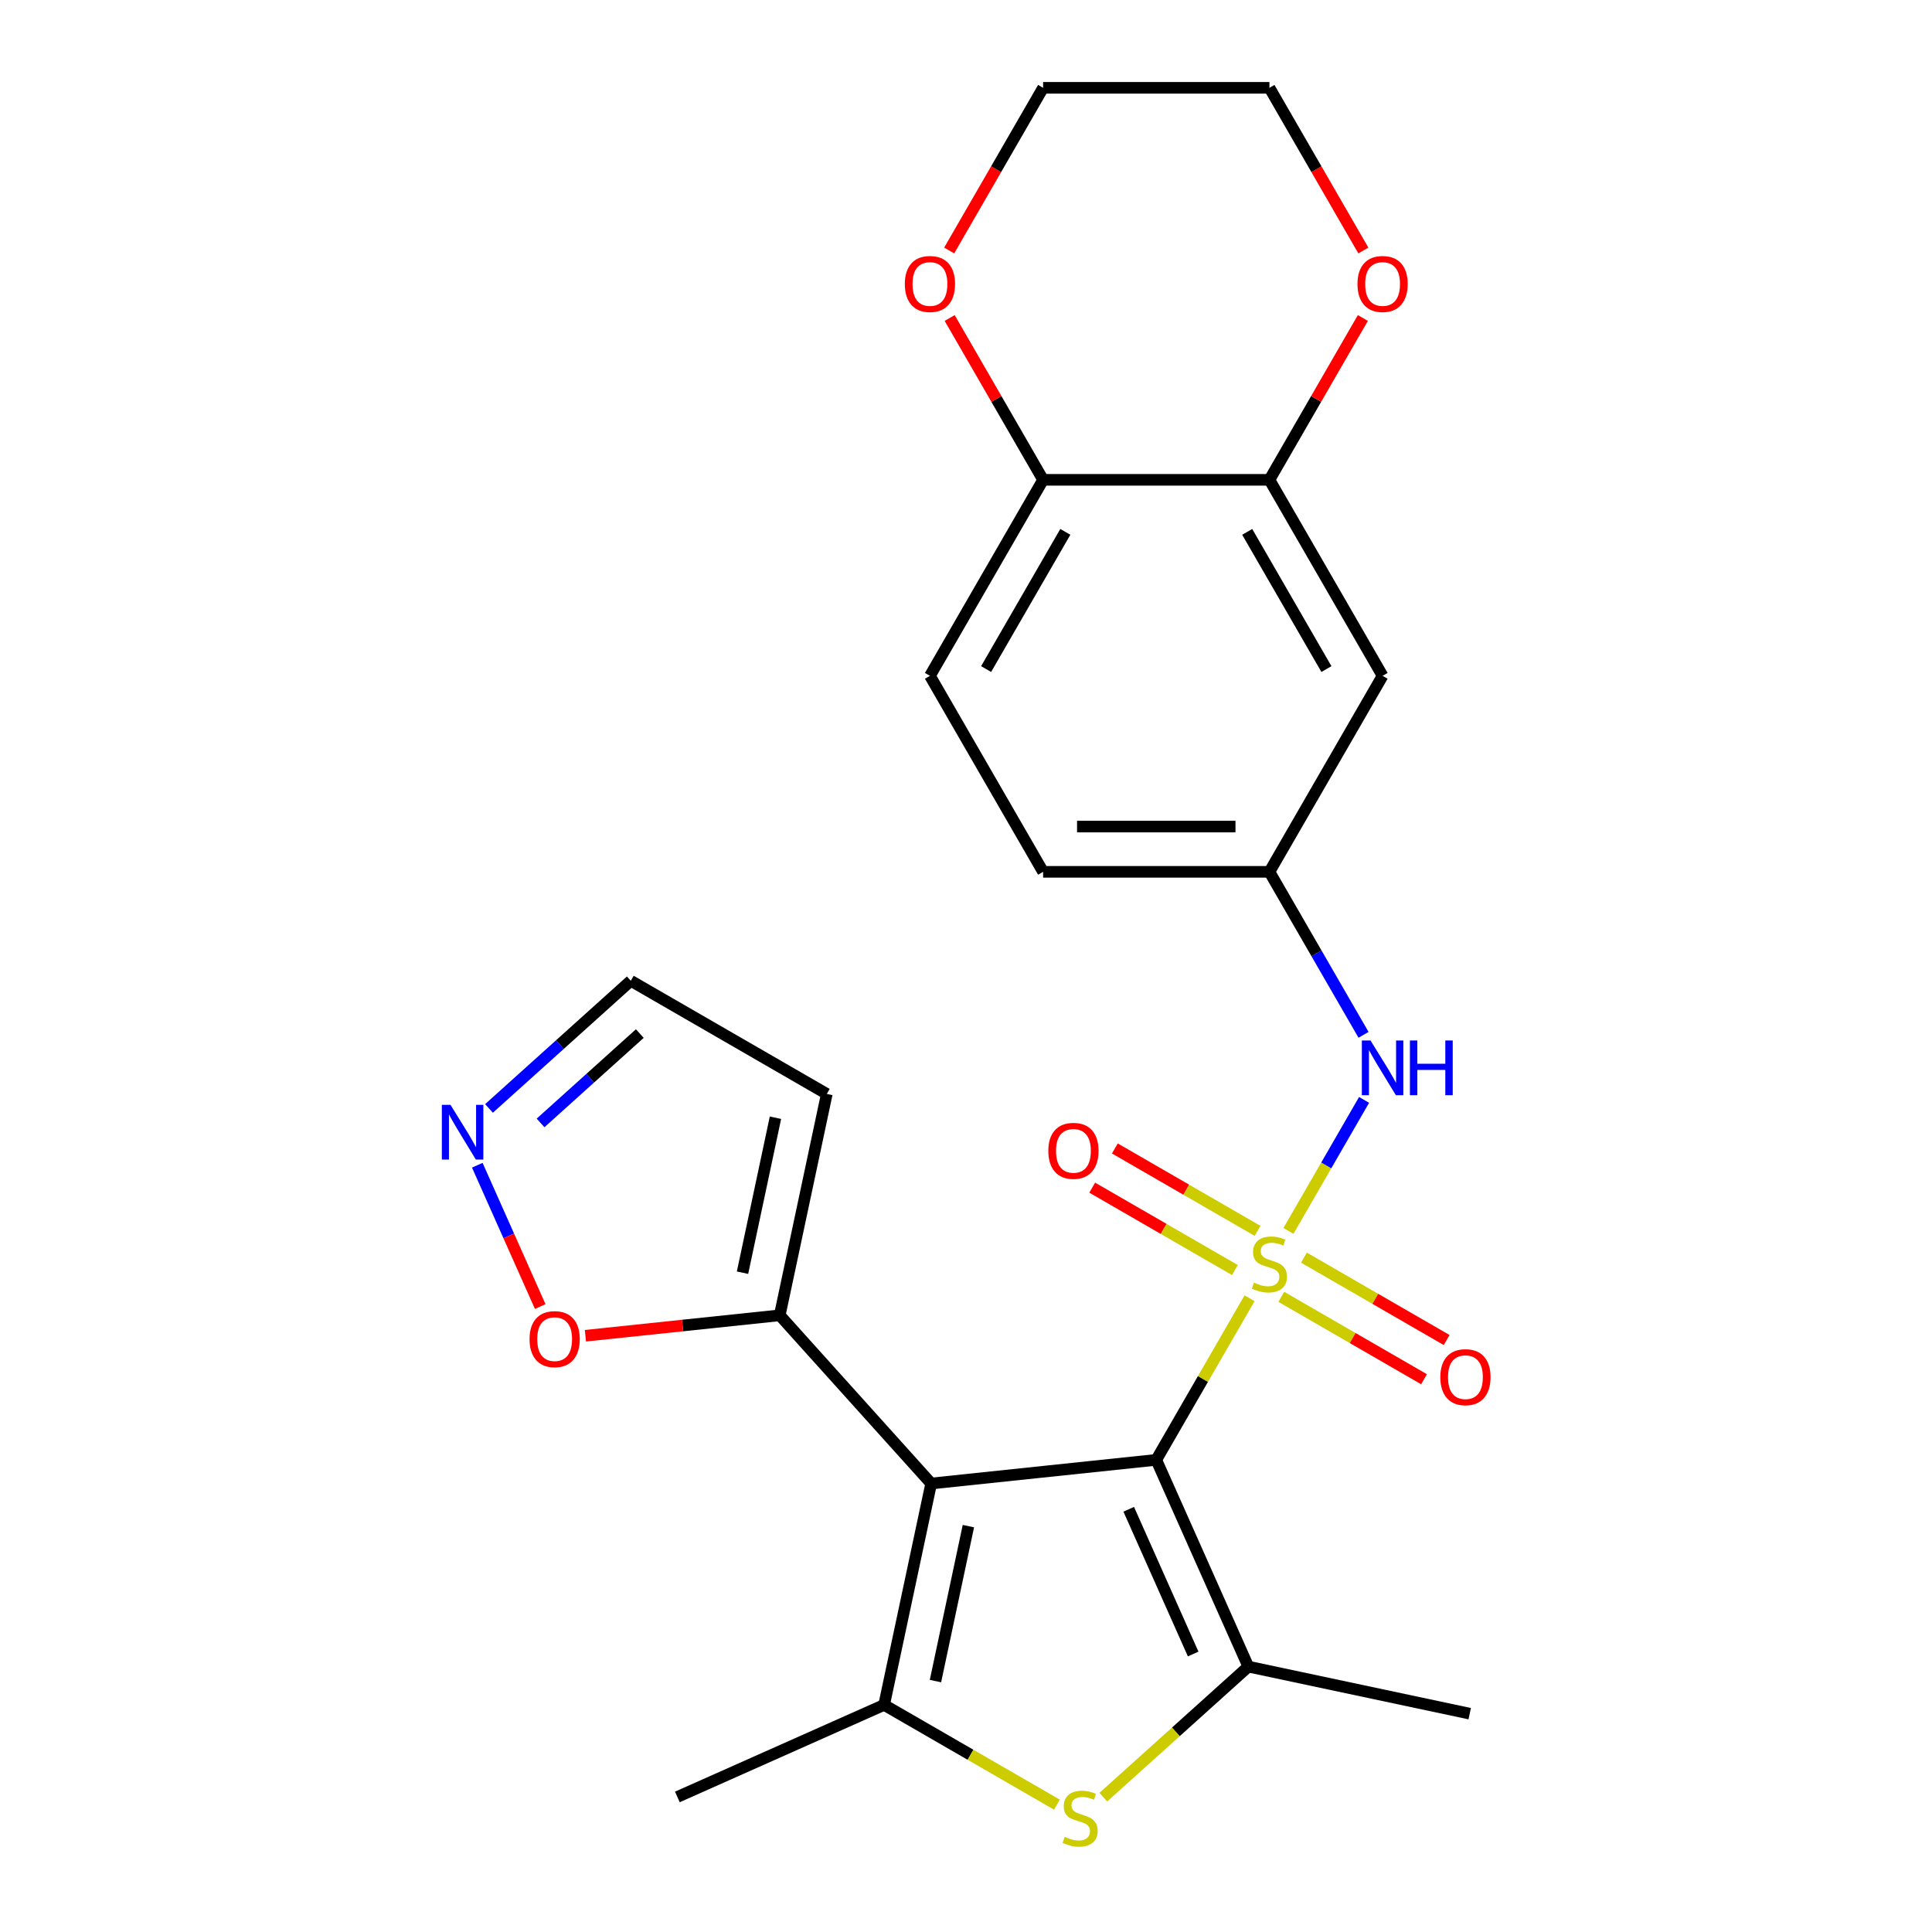<?xml version='1.0' encoding='iso-8859-1'?>
<svg version='1.1' baseProfile='full'
              xmlns='http://www.w3.org/2000/svg'
                      xmlns:rdkit='http://www.rdkit.org/xml'
                      xmlns:xlink='http://www.w3.org/1999/xlink'
                  xml:space='preserve'
width='1000px' height='1000px' viewBox='0 0 1000 1000'>
<!-- END OF HEADER -->
<rect style='opacity:1.0;fill:#FFFFFF;stroke:none' width='1000' height='1000' x='0' y='0'> </rect>
<path class='bond-0' d='M 646.773,671.973 L 622.628,713.795' style='fill:none;fill-rule:evenodd;stroke:#CCCC00;stroke-width:6px;stroke-linecap:butt;stroke-linejoin:miter;stroke-opacity:1' />
<path class='bond-0' d='M 622.628,713.795 L 598.482,755.616' style='fill:none;fill-rule:evenodd;stroke:#000000;stroke-width:6px;stroke-linecap:butt;stroke-linejoin:miter;stroke-opacity:1' />
<path class='bond-6' d='M 666.898,637.116 L 686.472,603.213' style='fill:none;fill-rule:evenodd;stroke:#CCCC00;stroke-width:6px;stroke-linecap:butt;stroke-linejoin:miter;stroke-opacity:1' />
<path class='bond-6' d='M 686.472,603.213 L 706.046,569.31' style='fill:none;fill-rule:evenodd;stroke:#0000FF;stroke-width:6px;stroke-linecap:butt;stroke-linejoin:miter;stroke-opacity:1' />
<path class='bond-8' d='M 650.904,637.086 L 613.973,615.765' style='fill:none;fill-rule:evenodd;stroke:#CCCC00;stroke-width:6px;stroke-linecap:butt;stroke-linejoin:miter;stroke-opacity:1' />
<path class='bond-8' d='M 613.973,615.765 L 577.043,594.443' style='fill:none;fill-rule:evenodd;stroke:#FF0000;stroke-width:6px;stroke-linecap:butt;stroke-linejoin:miter;stroke-opacity:1' />
<path class='bond-8' d='M 639.189,657.377 L 602.259,636.055' style='fill:none;fill-rule:evenodd;stroke:#CCCC00;stroke-width:6px;stroke-linecap:butt;stroke-linejoin:miter;stroke-opacity:1' />
<path class='bond-8' d='M 602.259,636.055 L 565.328,614.733' style='fill:none;fill-rule:evenodd;stroke:#FF0000;stroke-width:6px;stroke-linecap:butt;stroke-linejoin:miter;stroke-opacity:1' />
<path class='bond-9' d='M 663.207,671.243 L 700.137,692.565' style='fill:none;fill-rule:evenodd;stroke:#CCCC00;stroke-width:6px;stroke-linecap:butt;stroke-linejoin:miter;stroke-opacity:1' />
<path class='bond-9' d='M 700.137,692.565 L 737.068,713.887' style='fill:none;fill-rule:evenodd;stroke:#FF0000;stroke-width:6px;stroke-linecap:butt;stroke-linejoin:miter;stroke-opacity:1' />
<path class='bond-9' d='M 674.921,650.953 L 711.852,672.275' style='fill:none;fill-rule:evenodd;stroke:#CCCC00;stroke-width:6px;stroke-linecap:butt;stroke-linejoin:miter;stroke-opacity:1' />
<path class='bond-9' d='M 711.852,672.275 L 748.782,693.596' style='fill:none;fill-rule:evenodd;stroke:#FF0000;stroke-width:6px;stroke-linecap:butt;stroke-linejoin:miter;stroke-opacity:1' />
<path class='bond-1' d='M 598.482,755.616 L 481.977,767.862' style='fill:none;fill-rule:evenodd;stroke:#000000;stroke-width:6px;stroke-linecap:butt;stroke-linejoin:miter;stroke-opacity:1' />
<path class='bond-2' d='M 598.482,755.616 L 646.13,862.635' style='fill:none;fill-rule:evenodd;stroke:#000000;stroke-width:6px;stroke-linecap:butt;stroke-linejoin:miter;stroke-opacity:1' />
<path class='bond-2' d='M 584.226,781.199 L 617.579,856.112' style='fill:none;fill-rule:evenodd;stroke:#000000;stroke-width:6px;stroke-linecap:butt;stroke-linejoin:miter;stroke-opacity:1' />
<path class='bond-3' d='M 481.977,767.862 L 457.621,882.448' style='fill:none;fill-rule:evenodd;stroke:#000000;stroke-width:6px;stroke-linecap:butt;stroke-linejoin:miter;stroke-opacity:1' />
<path class='bond-3' d='M 501.241,789.921 L 484.192,870.131' style='fill:none;fill-rule:evenodd;stroke:#000000;stroke-width:6px;stroke-linecap:butt;stroke-linejoin:miter;stroke-opacity:1' />
<path class='bond-5' d='M 481.977,767.862 L 403.591,680.805' style='fill:none;fill-rule:evenodd;stroke:#000000;stroke-width:6px;stroke-linecap:butt;stroke-linejoin:miter;stroke-opacity:1' />
<path class='bond-4' d='M 646.13,862.635 L 608.606,896.422' style='fill:none;fill-rule:evenodd;stroke:#000000;stroke-width:6px;stroke-linecap:butt;stroke-linejoin:miter;stroke-opacity:1' />
<path class='bond-4' d='M 608.606,896.422 L 571.082,930.208' style='fill:none;fill-rule:evenodd;stroke:#CCCC00;stroke-width:6px;stroke-linecap:butt;stroke-linejoin:miter;stroke-opacity:1' />
<path class='bond-21' d='M 646.13,862.635 L 760.716,886.991' style='fill:none;fill-rule:evenodd;stroke:#000000;stroke-width:6px;stroke-linecap:butt;stroke-linejoin:miter;stroke-opacity:1' />
<path class='bond-22' d='M 457.621,882.448 L 350.603,930.096' style='fill:none;fill-rule:evenodd;stroke:#000000;stroke-width:6px;stroke-linecap:butt;stroke-linejoin:miter;stroke-opacity:1' />
<path class='bond-25' d='M 457.621,882.448 L 502.343,908.268' style='fill:none;fill-rule:evenodd;stroke:#000000;stroke-width:6px;stroke-linecap:butt;stroke-linejoin:miter;stroke-opacity:1' />
<path class='bond-25' d='M 502.343,908.268 L 547.064,934.088' style='fill:none;fill-rule:evenodd;stroke:#CCCC00;stroke-width:6px;stroke-linecap:butt;stroke-linejoin:miter;stroke-opacity:1' />
<path class='bond-11' d='M 403.591,680.805 L 353.303,686.09' style='fill:none;fill-rule:evenodd;stroke:#000000;stroke-width:6px;stroke-linecap:butt;stroke-linejoin:miter;stroke-opacity:1' />
<path class='bond-11' d='M 353.303,686.09 L 303.015,691.376' style='fill:none;fill-rule:evenodd;stroke:#FF0000;stroke-width:6px;stroke-linecap:butt;stroke-linejoin:miter;stroke-opacity:1' />
<path class='bond-13' d='M 403.591,680.805 L 427.947,566.218' style='fill:none;fill-rule:evenodd;stroke:#000000;stroke-width:6px;stroke-linecap:butt;stroke-linejoin:miter;stroke-opacity:1' />
<path class='bond-13' d='M 384.327,658.746 L 401.377,578.535' style='fill:none;fill-rule:evenodd;stroke:#000000;stroke-width:6px;stroke-linecap:butt;stroke-linejoin:miter;stroke-opacity:1' />
<path class='bond-14' d='M 705.762,535.624 L 681.409,493.443' style='fill:none;fill-rule:evenodd;stroke:#0000FF;stroke-width:6px;stroke-linecap:butt;stroke-linejoin:miter;stroke-opacity:1' />
<path class='bond-14' d='M 681.409,493.443 L 657.055,451.261' style='fill:none;fill-rule:evenodd;stroke:#000000;stroke-width:6px;stroke-linecap:butt;stroke-linejoin:miter;stroke-opacity:1' />
<path class='bond-7' d='M 247.047,603.12 L 263.331,639.695' style='fill:none;fill-rule:evenodd;stroke:#0000FF;stroke-width:6px;stroke-linecap:butt;stroke-linejoin:miter;stroke-opacity:1' />
<path class='bond-7' d='M 263.331,639.695 L 279.615,676.269' style='fill:none;fill-rule:evenodd;stroke:#FF0000;stroke-width:6px;stroke-linecap:butt;stroke-linejoin:miter;stroke-opacity:1' />
<path class='bond-27' d='M 253.108,573.724 L 289.802,540.685' style='fill:none;fill-rule:evenodd;stroke:#0000FF;stroke-width:6px;stroke-linecap:butt;stroke-linejoin:miter;stroke-opacity:1' />
<path class='bond-27' d='M 289.802,540.685 L 326.496,507.645' style='fill:none;fill-rule:evenodd;stroke:#000000;stroke-width:6px;stroke-linecap:butt;stroke-linejoin:miter;stroke-opacity:1' />
<path class='bond-27' d='M 279.793,581.224 L 305.479,558.096' style='fill:none;fill-rule:evenodd;stroke:#0000FF;stroke-width:6px;stroke-linecap:butt;stroke-linejoin:miter;stroke-opacity:1' />
<path class='bond-27' d='M 305.479,558.096 L 331.165,534.968' style='fill:none;fill-rule:evenodd;stroke:#000000;stroke-width:6px;stroke-linecap:butt;stroke-linejoin:miter;stroke-opacity:1' />
<path class='bond-10' d='M 657.055,248.358 L 715.628,349.81' style='fill:none;fill-rule:evenodd;stroke:#000000;stroke-width:6px;stroke-linecap:butt;stroke-linejoin:miter;stroke-opacity:1' />
<path class='bond-10' d='M 645.551,275.29 L 686.552,346.307' style='fill:none;fill-rule:evenodd;stroke:#000000;stroke-width:6px;stroke-linecap:butt;stroke-linejoin:miter;stroke-opacity:1' />
<path class='bond-16' d='M 657.055,248.358 L 681.236,206.476' style='fill:none;fill-rule:evenodd;stroke:#000000;stroke-width:6px;stroke-linecap:butt;stroke-linejoin:miter;stroke-opacity:1' />
<path class='bond-16' d='M 681.236,206.476 L 705.416,164.595' style='fill:none;fill-rule:evenodd;stroke:#FF0000;stroke-width:6px;stroke-linecap:butt;stroke-linejoin:miter;stroke-opacity:1' />
<path class='bond-26' d='M 657.055,248.358 L 539.909,248.358' style='fill:none;fill-rule:evenodd;stroke:#000000;stroke-width:6px;stroke-linecap:butt;stroke-linejoin:miter;stroke-opacity:1' />
<path class='bond-12' d='M 715.628,349.81 L 657.055,451.261' style='fill:none;fill-rule:evenodd;stroke:#000000;stroke-width:6px;stroke-linecap:butt;stroke-linejoin:miter;stroke-opacity:1' />
<path class='bond-18' d='M 427.947,566.218 L 326.496,507.645' style='fill:none;fill-rule:evenodd;stroke:#000000;stroke-width:6px;stroke-linecap:butt;stroke-linejoin:miter;stroke-opacity:1' />
<path class='bond-20' d='M 657.055,451.261 L 539.909,451.261' style='fill:none;fill-rule:evenodd;stroke:#000000;stroke-width:6px;stroke-linecap:butt;stroke-linejoin:miter;stroke-opacity:1' />
<path class='bond-20' d='M 639.483,427.832 L 557.481,427.832' style='fill:none;fill-rule:evenodd;stroke:#000000;stroke-width:6px;stroke-linecap:butt;stroke-linejoin:miter;stroke-opacity:1' />
<path class='bond-15' d='M 539.909,248.358 L 481.336,349.81' style='fill:none;fill-rule:evenodd;stroke:#000000;stroke-width:6px;stroke-linecap:butt;stroke-linejoin:miter;stroke-opacity:1' />
<path class='bond-15' d='M 551.413,275.29 L 510.412,346.307' style='fill:none;fill-rule:evenodd;stroke:#000000;stroke-width:6px;stroke-linecap:butt;stroke-linejoin:miter;stroke-opacity:1' />
<path class='bond-17' d='M 539.909,248.358 L 515.729,206.476' style='fill:none;fill-rule:evenodd;stroke:#000000;stroke-width:6px;stroke-linecap:butt;stroke-linejoin:miter;stroke-opacity:1' />
<path class='bond-17' d='M 515.729,206.476 L 491.548,164.595' style='fill:none;fill-rule:evenodd;stroke:#FF0000;stroke-width:6px;stroke-linecap:butt;stroke-linejoin:miter;stroke-opacity:1' />
<path class='bond-23' d='M 705.67,129.658 L 681.363,87.556' style='fill:none;fill-rule:evenodd;stroke:#FF0000;stroke-width:6px;stroke-linecap:butt;stroke-linejoin:miter;stroke-opacity:1' />
<path class='bond-23' d='M 681.363,87.556 L 657.055,45.455' style='fill:none;fill-rule:evenodd;stroke:#000000;stroke-width:6px;stroke-linecap:butt;stroke-linejoin:miter;stroke-opacity:1' />
<path class='bond-24' d='M 491.294,129.658 L 515.602,87.556' style='fill:none;fill-rule:evenodd;stroke:#FF0000;stroke-width:6px;stroke-linecap:butt;stroke-linejoin:miter;stroke-opacity:1' />
<path class='bond-24' d='M 515.602,87.556 L 539.909,45.455' style='fill:none;fill-rule:evenodd;stroke:#000000;stroke-width:6px;stroke-linecap:butt;stroke-linejoin:miter;stroke-opacity:1' />
<path class='bond-19' d='M 481.336,349.81 L 539.909,451.261' style='fill:none;fill-rule:evenodd;stroke:#000000;stroke-width:6px;stroke-linecap:butt;stroke-linejoin:miter;stroke-opacity:1' />
<path class='bond-28' d='M 657.055,45.455 L 539.909,45.455' style='fill:none;fill-rule:evenodd;stroke:#000000;stroke-width:6px;stroke-linecap:butt;stroke-linejoin:miter;stroke-opacity:1' />
<path  class='atom-0' d='M 649.055 663.885
Q 649.375 664.005, 650.695 664.565
Q 652.015 665.125, 653.455 665.485
Q 654.935 665.805, 656.375 665.805
Q 659.055 665.805, 660.615 664.525
Q 662.175 663.205, 662.175 660.925
Q 662.175 659.365, 661.375 658.405
Q 660.615 657.445, 659.415 656.925
Q 658.215 656.405, 656.215 655.805
Q 653.695 655.045, 652.175 654.325
Q 650.695 653.605, 649.615 652.085
Q 648.575 650.565, 648.575 648.005
Q 648.575 644.445, 650.975 642.245
Q 653.415 640.045, 658.215 640.045
Q 661.495 640.045, 665.215 641.605
L 664.295 644.685
Q 660.895 643.285, 658.335 643.285
Q 655.575 643.285, 654.055 644.445
Q 652.535 645.565, 652.575 647.525
Q 652.575 649.045, 653.335 649.965
Q 654.135 650.885, 655.255 651.405
Q 656.415 651.925, 658.335 652.525
Q 660.895 653.325, 662.415 654.125
Q 663.935 654.925, 665.015 656.565
Q 666.135 658.165, 666.135 660.925
Q 666.135 664.845, 663.495 666.965
Q 660.895 669.045, 656.535 669.045
Q 654.015 669.045, 652.095 668.485
Q 650.215 667.965, 647.975 667.045
L 649.055 663.885
' fill='#CCCC00'/>
<path  class='atom-5' d='M 551.073 950.741
Q 551.393 950.861, 552.713 951.421
Q 554.033 951.981, 555.473 952.341
Q 556.953 952.661, 558.393 952.661
Q 561.073 952.661, 562.633 951.381
Q 564.193 950.061, 564.193 947.781
Q 564.193 946.221, 563.393 945.261
Q 562.633 944.301, 561.433 943.781
Q 560.233 943.261, 558.233 942.661
Q 555.713 941.901, 554.193 941.181
Q 552.713 940.461, 551.633 938.941
Q 550.593 937.421, 550.593 934.861
Q 550.593 931.301, 552.993 929.101
Q 555.433 926.901, 560.233 926.901
Q 563.513 926.901, 567.233 928.461
L 566.313 931.541
Q 562.913 930.141, 560.353 930.141
Q 557.593 930.141, 556.073 931.301
Q 554.553 932.421, 554.593 934.381
Q 554.593 935.901, 555.353 936.821
Q 556.153 937.741, 557.273 938.261
Q 558.433 938.781, 560.353 939.381
Q 562.913 940.181, 564.433 940.981
Q 565.953 941.781, 567.033 943.421
Q 568.153 945.021, 568.153 947.781
Q 568.153 951.701, 565.513 953.821
Q 562.913 955.901, 558.553 955.901
Q 556.033 955.901, 554.113 955.341
Q 552.233 954.821, 549.993 953.901
L 551.073 950.741
' fill='#CCCC00'/>
<path  class='atom-7' d='M 709.368 538.553
L 718.648 553.553
Q 719.568 555.033, 721.048 557.713
Q 722.528 560.393, 722.608 560.553
L 722.608 538.553
L 726.368 538.553
L 726.368 566.873
L 722.488 566.873
L 712.528 550.473
Q 711.368 548.553, 710.128 546.353
Q 708.928 544.153, 708.568 543.473
L 708.568 566.873
L 704.888 566.873
L 704.888 538.553
L 709.368 538.553
' fill='#0000FF'/>
<path  class='atom-7' d='M 729.768 538.553
L 733.608 538.553
L 733.608 550.593
L 748.088 550.593
L 748.088 538.553
L 751.928 538.553
L 751.928 566.873
L 748.088 566.873
L 748.088 553.793
L 733.608 553.793
L 733.608 566.873
L 729.768 566.873
L 729.768 538.553
' fill='#0000FF'/>
<path  class='atom-8' d='M 233.179 571.872
L 242.459 586.872
Q 243.379 588.352, 244.859 591.032
Q 246.339 593.712, 246.419 593.872
L 246.419 571.872
L 250.179 571.872
L 250.179 600.192
L 246.299 600.192
L 236.339 583.792
Q 235.179 581.872, 233.939 579.672
Q 232.739 577.472, 232.379 576.792
L 232.379 600.192
L 228.699 600.192
L 228.699 571.872
L 233.179 571.872
' fill='#0000FF'/>
<path  class='atom-9' d='M 542.604 595.672
Q 542.604 588.872, 545.964 585.072
Q 549.324 581.272, 555.604 581.272
Q 561.884 581.272, 565.244 585.072
Q 568.604 588.872, 568.604 595.672
Q 568.604 602.552, 565.204 606.472
Q 561.804 610.352, 555.604 610.352
Q 549.364 610.352, 545.964 606.472
Q 542.604 602.592, 542.604 595.672
M 555.604 607.152
Q 559.924 607.152, 562.244 604.272
Q 564.604 601.352, 564.604 595.672
Q 564.604 590.112, 562.244 587.312
Q 559.924 584.472, 555.604 584.472
Q 551.284 584.472, 548.924 587.272
Q 546.604 590.072, 546.604 595.672
Q 546.604 601.392, 548.924 604.272
Q 551.284 607.152, 555.604 607.152
' fill='#FF0000'/>
<path  class='atom-10' d='M 745.507 712.818
Q 745.507 706.018, 748.867 702.218
Q 752.227 698.418, 758.507 698.418
Q 764.787 698.418, 768.147 702.218
Q 771.507 706.018, 771.507 712.818
Q 771.507 719.698, 768.107 723.618
Q 764.707 727.498, 758.507 727.498
Q 752.267 727.498, 748.867 723.618
Q 745.507 719.738, 745.507 712.818
M 758.507 724.298
Q 762.827 724.298, 765.147 721.418
Q 767.507 718.498, 767.507 712.818
Q 767.507 707.258, 765.147 704.458
Q 762.827 701.618, 758.507 701.618
Q 754.187 701.618, 751.827 704.418
Q 749.507 707.218, 749.507 712.818
Q 749.507 718.538, 751.827 721.418
Q 754.187 724.298, 758.507 724.298
' fill='#FF0000'/>
<path  class='atom-12' d='M 274.087 693.13
Q 274.087 686.33, 277.447 682.53
Q 280.807 678.73, 287.087 678.73
Q 293.367 678.73, 296.727 682.53
Q 300.087 686.33, 300.087 693.13
Q 300.087 700.01, 296.687 703.93
Q 293.287 707.81, 287.087 707.81
Q 280.847 707.81, 277.447 703.93
Q 274.087 700.05, 274.087 693.13
M 287.087 704.61
Q 291.407 704.61, 293.727 701.73
Q 296.087 698.81, 296.087 693.13
Q 296.087 687.57, 293.727 684.77
Q 291.407 681.93, 287.087 681.93
Q 282.767 681.93, 280.407 684.73
Q 278.087 687.53, 278.087 693.13
Q 278.087 698.85, 280.407 701.73
Q 282.767 704.61, 287.087 704.61
' fill='#FF0000'/>
<path  class='atom-17' d='M 702.628 146.986
Q 702.628 140.186, 705.988 136.386
Q 709.348 132.586, 715.628 132.586
Q 721.908 132.586, 725.268 136.386
Q 728.628 140.186, 728.628 146.986
Q 728.628 153.866, 725.228 157.786
Q 721.828 161.666, 715.628 161.666
Q 709.388 161.666, 705.988 157.786
Q 702.628 153.906, 702.628 146.986
M 715.628 158.466
Q 719.948 158.466, 722.268 155.586
Q 724.628 152.666, 724.628 146.986
Q 724.628 141.426, 722.268 138.626
Q 719.948 135.786, 715.628 135.786
Q 711.308 135.786, 708.948 138.586
Q 706.628 141.386, 706.628 146.986
Q 706.628 152.706, 708.948 155.586
Q 711.308 158.466, 715.628 158.466
' fill='#FF0000'/>
<path  class='atom-18' d='M 468.336 146.986
Q 468.336 140.186, 471.696 136.386
Q 475.056 132.586, 481.336 132.586
Q 487.616 132.586, 490.976 136.386
Q 494.336 140.186, 494.336 146.986
Q 494.336 153.866, 490.936 157.786
Q 487.536 161.666, 481.336 161.666
Q 475.096 161.666, 471.696 157.786
Q 468.336 153.906, 468.336 146.986
M 481.336 158.466
Q 485.656 158.466, 487.976 155.586
Q 490.336 152.666, 490.336 146.986
Q 490.336 141.426, 487.976 138.626
Q 485.656 135.786, 481.336 135.786
Q 477.016 135.786, 474.656 138.586
Q 472.336 141.386, 472.336 146.986
Q 472.336 152.706, 474.656 155.586
Q 477.016 158.466, 481.336 158.466
' fill='#FF0000'/>
</svg>
